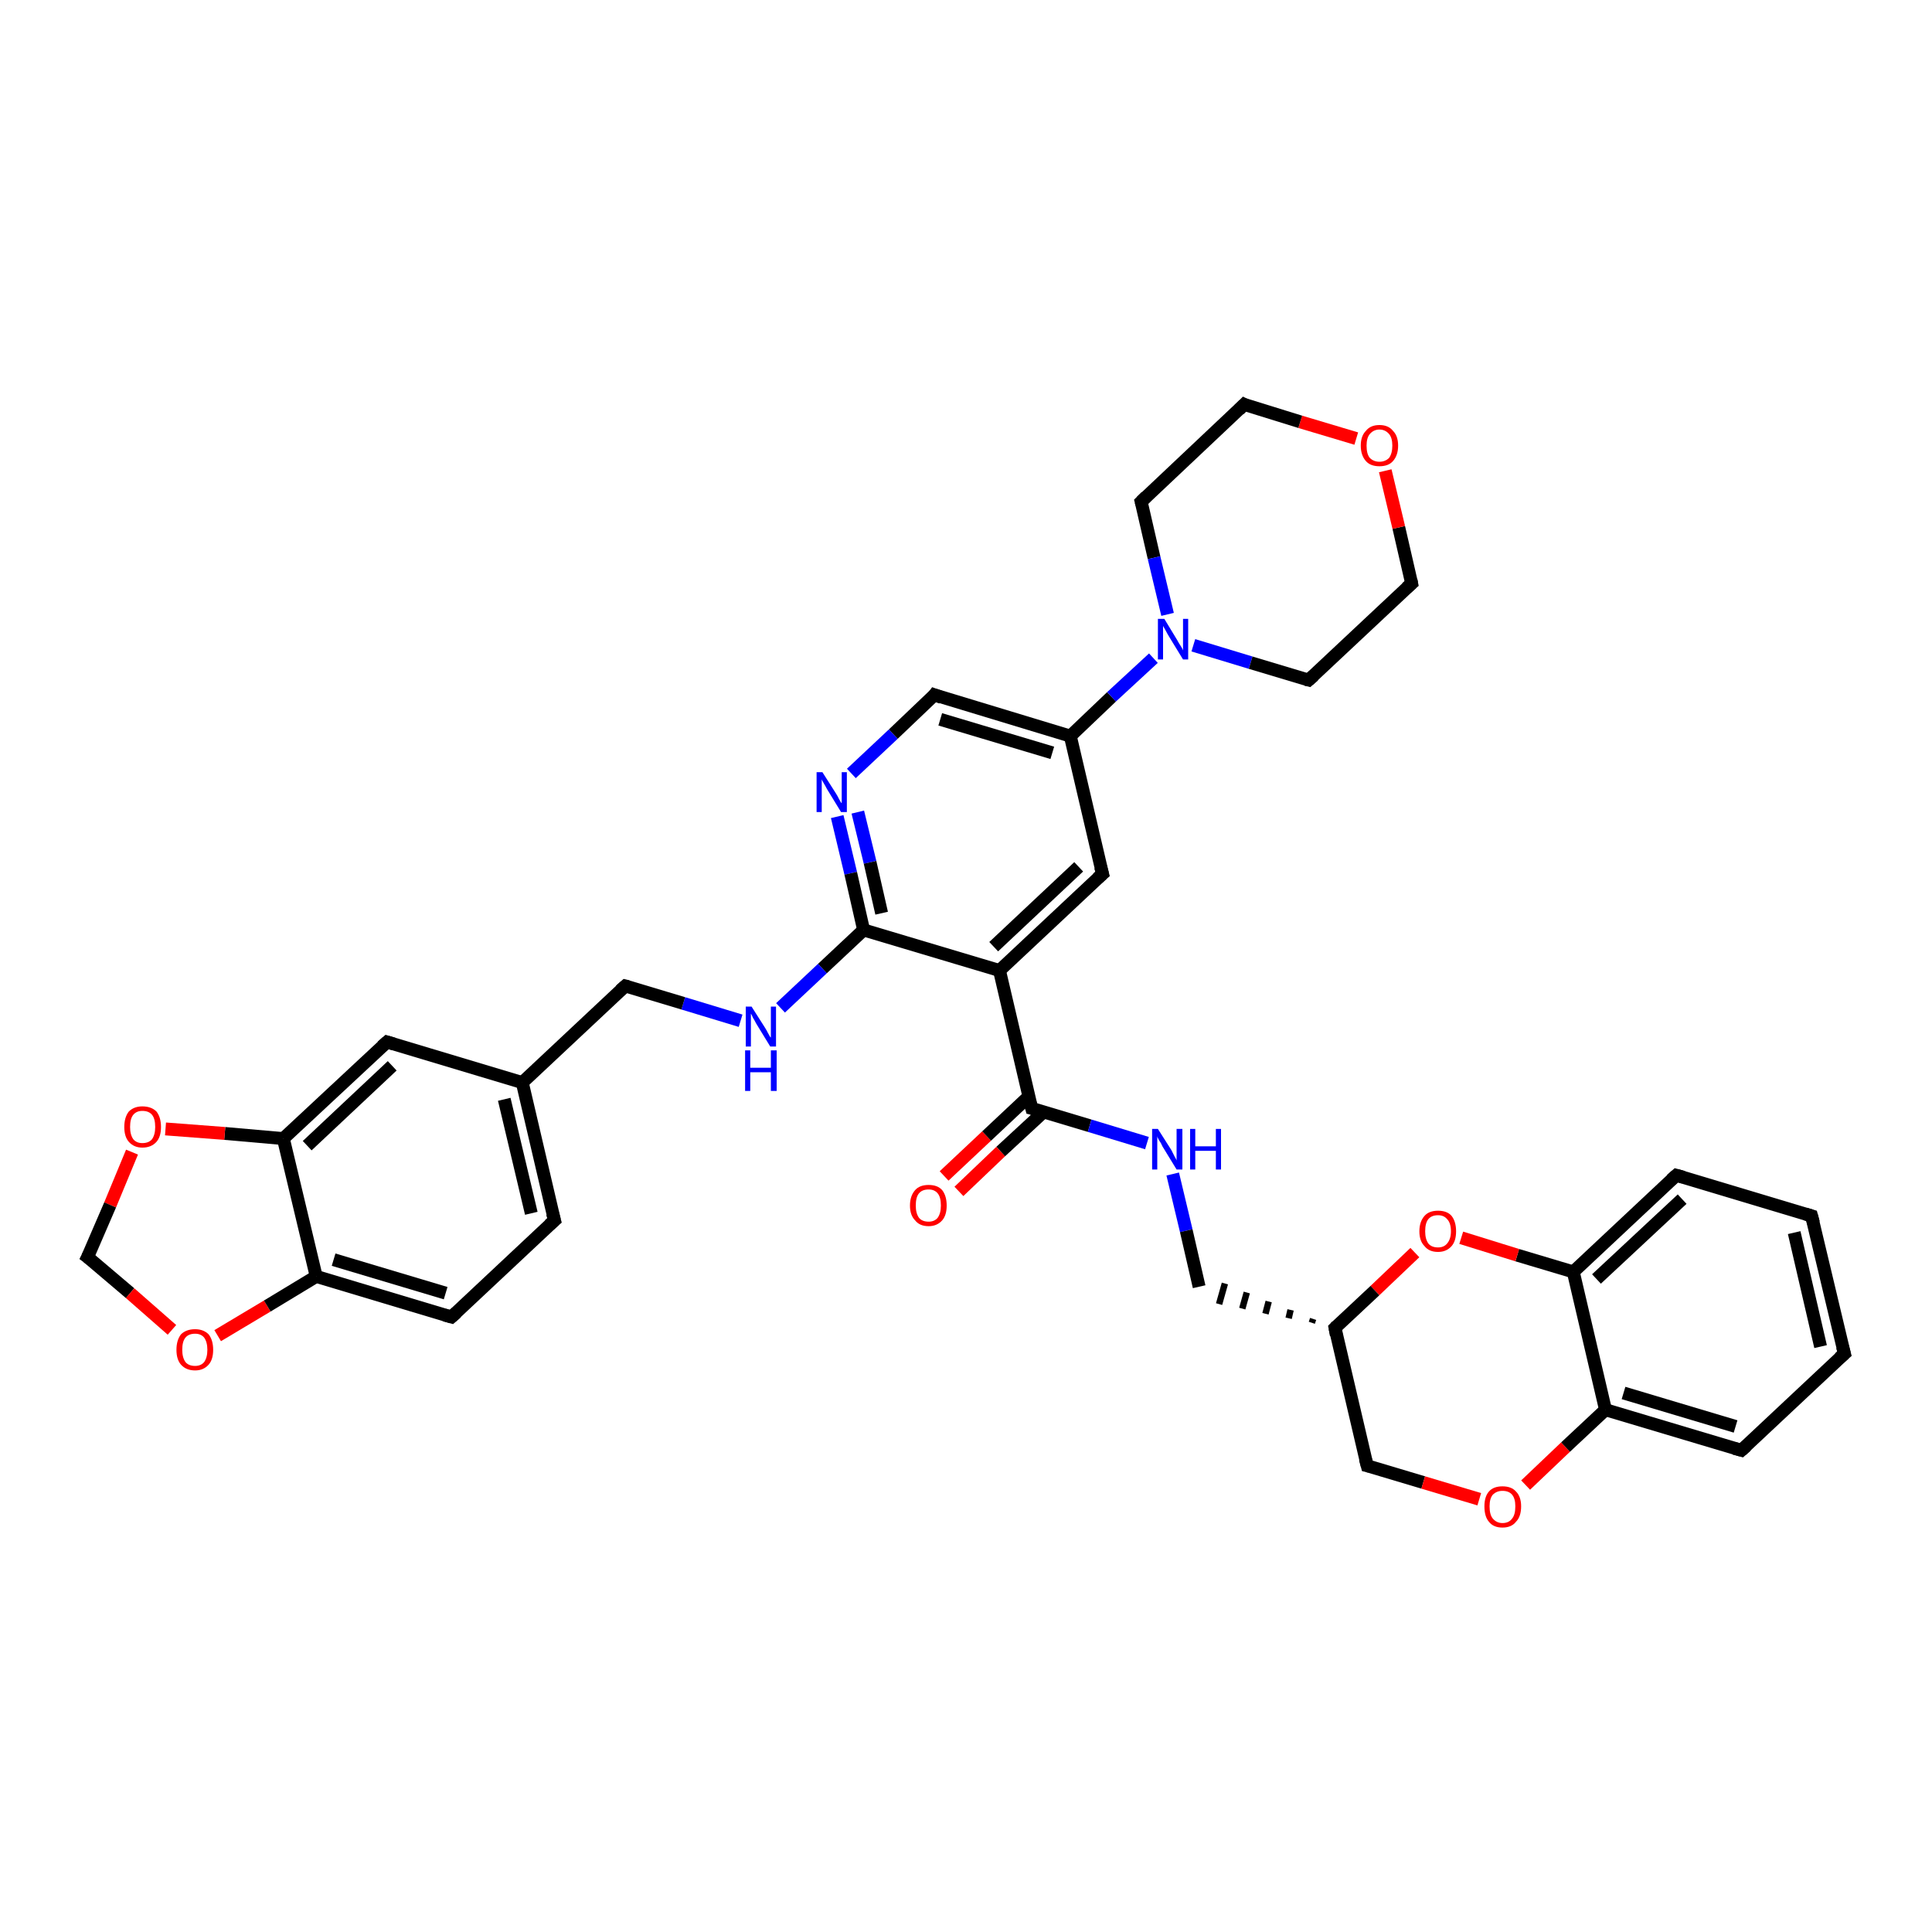<?xml version='1.0' encoding='iso-8859-1'?>
<svg version='1.1' baseProfile='full'
              xmlns='http://www.w3.org/2000/svg'
                      xmlns:rdkit='http://www.rdkit.org/xml'
                      xmlns:xlink='http://www.w3.org/1999/xlink'
                  xml:space='preserve'
width='300px' height='300px' viewBox='0 0 300 300'>
<!-- END OF HEADER -->
<rect style='opacity:1.0;fill:#FFFFFF;stroke:none' width='300.0' height='300.0' x='0.0' y='0.0'> </rect>
<path class='bond-0 atom-0 atom-1' d='M 146.6,182.6 L 153.2,176.4' style='fill:none;fill-rule:evenodd;stroke:#FF0000;stroke-width:2.0px;stroke-linecap:butt;stroke-linejoin:miter;stroke-opacity:1' />
<path class='bond-0 atom-0 atom-1' d='M 153.2,176.4 L 159.7,170.3' style='fill:none;fill-rule:evenodd;stroke:#000000;stroke-width:2.0px;stroke-linecap:butt;stroke-linejoin:miter;stroke-opacity:1' />
<path class='bond-0 atom-0 atom-1' d='M 148.9,185.0 L 155.4,178.8' style='fill:none;fill-rule:evenodd;stroke:#FF0000;stroke-width:2.0px;stroke-linecap:butt;stroke-linejoin:miter;stroke-opacity:1' />
<path class='bond-0 atom-0 atom-1' d='M 155.4,178.8 L 162.0,172.7' style='fill:none;fill-rule:evenodd;stroke:#000000;stroke-width:2.0px;stroke-linecap:butt;stroke-linejoin:miter;stroke-opacity:1' />
<path class='bond-1 atom-1 atom-2' d='M 160.2,172.1 L 169.2,174.8' style='fill:none;fill-rule:evenodd;stroke:#000000;stroke-width:2.0px;stroke-linecap:butt;stroke-linejoin:miter;stroke-opacity:1' />
<path class='bond-1 atom-1 atom-2' d='M 169.2,174.8 L 178.1,177.5' style='fill:none;fill-rule:evenodd;stroke:#0000FF;stroke-width:2.0px;stroke-linecap:butt;stroke-linejoin:miter;stroke-opacity:1' />
<path class='bond-2 atom-2 atom-3' d='M 182.1,182.3 L 184.2,191.1' style='fill:none;fill-rule:evenodd;stroke:#0000FF;stroke-width:2.0px;stroke-linecap:butt;stroke-linejoin:miter;stroke-opacity:1' />
<path class='bond-2 atom-2 atom-3' d='M 184.2,191.1 L 186.2,199.8' style='fill:none;fill-rule:evenodd;stroke:#000000;stroke-width:2.0px;stroke-linecap:butt;stroke-linejoin:miter;stroke-opacity:1' />
<path class='bond-3 atom-4 atom-3' d='M 203.9,204.8 L 203.7,205.4' style='fill:none;fill-rule:evenodd;stroke:#000000;stroke-width:1.0px;stroke-linecap:butt;stroke-linejoin:miter;stroke-opacity:1' />
<path class='bond-3 atom-4 atom-3' d='M 200.4,203.4 L 200.1,204.7' style='fill:none;fill-rule:evenodd;stroke:#000000;stroke-width:1.0px;stroke-linecap:butt;stroke-linejoin:miter;stroke-opacity:1' />
<path class='bond-3 atom-4 atom-3' d='M 197.0,202.1 L 196.5,204.0' style='fill:none;fill-rule:evenodd;stroke:#000000;stroke-width:1.0px;stroke-linecap:butt;stroke-linejoin:miter;stroke-opacity:1' />
<path class='bond-3 atom-4 atom-3' d='M 193.6,200.7 L 192.9,203.2' style='fill:none;fill-rule:evenodd;stroke:#000000;stroke-width:1.0px;stroke-linecap:butt;stroke-linejoin:miter;stroke-opacity:1' />
<path class='bond-3 atom-4 atom-3' d='M 190.2,199.3 L 189.3,202.5' style='fill:none;fill-rule:evenodd;stroke:#000000;stroke-width:1.0px;stroke-linecap:butt;stroke-linejoin:miter;stroke-opacity:1' />
<path class='bond-4 atom-4 atom-5' d='M 207.3,206.2 L 212.3,227.6' style='fill:none;fill-rule:evenodd;stroke:#000000;stroke-width:2.0px;stroke-linecap:butt;stroke-linejoin:miter;stroke-opacity:1' />
<path class='bond-5 atom-5 atom-6' d='M 212.3,227.6 L 221.0,230.2' style='fill:none;fill-rule:evenodd;stroke:#000000;stroke-width:2.0px;stroke-linecap:butt;stroke-linejoin:miter;stroke-opacity:1' />
<path class='bond-5 atom-5 atom-6' d='M 221.0,230.2 L 229.7,232.8' style='fill:none;fill-rule:evenodd;stroke:#FF0000;stroke-width:2.0px;stroke-linecap:butt;stroke-linejoin:miter;stroke-opacity:1' />
<path class='bond-6 atom-6 atom-7' d='M 236.9,230.6 L 243.1,224.7' style='fill:none;fill-rule:evenodd;stroke:#FF0000;stroke-width:2.0px;stroke-linecap:butt;stroke-linejoin:miter;stroke-opacity:1' />
<path class='bond-6 atom-6 atom-7' d='M 243.1,224.7 L 249.3,218.9' style='fill:none;fill-rule:evenodd;stroke:#000000;stroke-width:2.0px;stroke-linecap:butt;stroke-linejoin:miter;stroke-opacity:1' />
<path class='bond-7 atom-7 atom-8' d='M 249.3,218.9 L 270.4,225.2' style='fill:none;fill-rule:evenodd;stroke:#000000;stroke-width:2.0px;stroke-linecap:butt;stroke-linejoin:miter;stroke-opacity:1' />
<path class='bond-7 atom-7 atom-8' d='M 252.1,216.3 L 269.5,221.5' style='fill:none;fill-rule:evenodd;stroke:#000000;stroke-width:2.0px;stroke-linecap:butt;stroke-linejoin:miter;stroke-opacity:1' />
<path class='bond-8 atom-8 atom-9' d='M 270.4,225.2 L 286.4,210.2' style='fill:none;fill-rule:evenodd;stroke:#000000;stroke-width:2.0px;stroke-linecap:butt;stroke-linejoin:miter;stroke-opacity:1' />
<path class='bond-9 atom-9 atom-10' d='M 286.4,210.2 L 281.3,188.8' style='fill:none;fill-rule:evenodd;stroke:#000000;stroke-width:2.0px;stroke-linecap:butt;stroke-linejoin:miter;stroke-opacity:1' />
<path class='bond-9 atom-9 atom-10' d='M 282.7,209.1 L 278.6,191.4' style='fill:none;fill-rule:evenodd;stroke:#000000;stroke-width:2.0px;stroke-linecap:butt;stroke-linejoin:miter;stroke-opacity:1' />
<path class='bond-10 atom-10 atom-11' d='M 281.3,188.8 L 260.3,182.5' style='fill:none;fill-rule:evenodd;stroke:#000000;stroke-width:2.0px;stroke-linecap:butt;stroke-linejoin:miter;stroke-opacity:1' />
<path class='bond-11 atom-11 atom-12' d='M 260.3,182.5 L 244.3,197.5' style='fill:none;fill-rule:evenodd;stroke:#000000;stroke-width:2.0px;stroke-linecap:butt;stroke-linejoin:miter;stroke-opacity:1' />
<path class='bond-11 atom-11 atom-12' d='M 261.2,186.2 L 247.9,198.6' style='fill:none;fill-rule:evenodd;stroke:#000000;stroke-width:2.0px;stroke-linecap:butt;stroke-linejoin:miter;stroke-opacity:1' />
<path class='bond-12 atom-12 atom-13' d='M 244.3,197.5 L 235.6,194.9' style='fill:none;fill-rule:evenodd;stroke:#000000;stroke-width:2.0px;stroke-linecap:butt;stroke-linejoin:miter;stroke-opacity:1' />
<path class='bond-12 atom-12 atom-13' d='M 235.6,194.9 L 226.9,192.2' style='fill:none;fill-rule:evenodd;stroke:#FF0000;stroke-width:2.0px;stroke-linecap:butt;stroke-linejoin:miter;stroke-opacity:1' />
<path class='bond-13 atom-1 atom-14' d='M 160.2,172.1 L 155.2,150.7' style='fill:none;fill-rule:evenodd;stroke:#000000;stroke-width:2.0px;stroke-linecap:butt;stroke-linejoin:miter;stroke-opacity:1' />
<path class='bond-14 atom-14 atom-15' d='M 155.2,150.7 L 171.2,135.7' style='fill:none;fill-rule:evenodd;stroke:#000000;stroke-width:2.0px;stroke-linecap:butt;stroke-linejoin:miter;stroke-opacity:1' />
<path class='bond-14 atom-14 atom-15' d='M 154.3,147.0 L 167.5,134.6' style='fill:none;fill-rule:evenodd;stroke:#000000;stroke-width:2.0px;stroke-linecap:butt;stroke-linejoin:miter;stroke-opacity:1' />
<path class='bond-15 atom-15 atom-16' d='M 171.2,135.7 L 166.2,114.3' style='fill:none;fill-rule:evenodd;stroke:#000000;stroke-width:2.0px;stroke-linecap:butt;stroke-linejoin:miter;stroke-opacity:1' />
<path class='bond-16 atom-16 atom-17' d='M 166.2,114.3 L 172.6,108.2' style='fill:none;fill-rule:evenodd;stroke:#000000;stroke-width:2.0px;stroke-linecap:butt;stroke-linejoin:miter;stroke-opacity:1' />
<path class='bond-16 atom-16 atom-17' d='M 172.6,108.2 L 179.1,102.2' style='fill:none;fill-rule:evenodd;stroke:#0000FF;stroke-width:2.0px;stroke-linecap:butt;stroke-linejoin:miter;stroke-opacity:1' />
<path class='bond-17 atom-17 atom-18' d='M 185.3,100.2 L 194.2,102.9' style='fill:none;fill-rule:evenodd;stroke:#0000FF;stroke-width:2.0px;stroke-linecap:butt;stroke-linejoin:miter;stroke-opacity:1' />
<path class='bond-17 atom-17 atom-18' d='M 194.2,102.9 L 203.2,105.6' style='fill:none;fill-rule:evenodd;stroke:#000000;stroke-width:2.0px;stroke-linecap:butt;stroke-linejoin:miter;stroke-opacity:1' />
<path class='bond-18 atom-18 atom-19' d='M 203.2,105.6 L 219.2,90.6' style='fill:none;fill-rule:evenodd;stroke:#000000;stroke-width:2.0px;stroke-linecap:butt;stroke-linejoin:miter;stroke-opacity:1' />
<path class='bond-19 atom-19 atom-20' d='M 219.2,90.6 L 217.2,81.9' style='fill:none;fill-rule:evenodd;stroke:#000000;stroke-width:2.0px;stroke-linecap:butt;stroke-linejoin:miter;stroke-opacity:1' />
<path class='bond-19 atom-19 atom-20' d='M 217.2,81.9 L 215.1,73.1' style='fill:none;fill-rule:evenodd;stroke:#FF0000;stroke-width:2.0px;stroke-linecap:butt;stroke-linejoin:miter;stroke-opacity:1' />
<path class='bond-20 atom-20 atom-21' d='M 210.6,68.1 L 201.9,65.5' style='fill:none;fill-rule:evenodd;stroke:#FF0000;stroke-width:2.0px;stroke-linecap:butt;stroke-linejoin:miter;stroke-opacity:1' />
<path class='bond-20 atom-20 atom-21' d='M 201.9,65.5 L 193.2,62.8' style='fill:none;fill-rule:evenodd;stroke:#000000;stroke-width:2.0px;stroke-linecap:butt;stroke-linejoin:miter;stroke-opacity:1' />
<path class='bond-21 atom-21 atom-22' d='M 193.2,62.8 L 177.2,77.9' style='fill:none;fill-rule:evenodd;stroke:#000000;stroke-width:2.0px;stroke-linecap:butt;stroke-linejoin:miter;stroke-opacity:1' />
<path class='bond-22 atom-16 atom-23' d='M 166.2,114.3 L 145.1,107.9' style='fill:none;fill-rule:evenodd;stroke:#000000;stroke-width:2.0px;stroke-linecap:butt;stroke-linejoin:miter;stroke-opacity:1' />
<path class='bond-22 atom-16 atom-23' d='M 163.4,116.9 L 146.0,111.7' style='fill:none;fill-rule:evenodd;stroke:#000000;stroke-width:2.0px;stroke-linecap:butt;stroke-linejoin:miter;stroke-opacity:1' />
<path class='bond-23 atom-23 atom-24' d='M 145.1,107.9 L 138.7,114.0' style='fill:none;fill-rule:evenodd;stroke:#000000;stroke-width:2.0px;stroke-linecap:butt;stroke-linejoin:miter;stroke-opacity:1' />
<path class='bond-23 atom-23 atom-24' d='M 138.7,114.0 L 132.2,120.1' style='fill:none;fill-rule:evenodd;stroke:#0000FF;stroke-width:2.0px;stroke-linecap:butt;stroke-linejoin:miter;stroke-opacity:1' />
<path class='bond-24 atom-24 atom-25' d='M 130.0,126.8 L 132.1,135.6' style='fill:none;fill-rule:evenodd;stroke:#0000FF;stroke-width:2.0px;stroke-linecap:butt;stroke-linejoin:miter;stroke-opacity:1' />
<path class='bond-24 atom-24 atom-25' d='M 132.1,135.6 L 134.1,144.4' style='fill:none;fill-rule:evenodd;stroke:#000000;stroke-width:2.0px;stroke-linecap:butt;stroke-linejoin:miter;stroke-opacity:1' />
<path class='bond-24 atom-24 atom-25' d='M 133.2,126.1 L 135.1,133.9' style='fill:none;fill-rule:evenodd;stroke:#0000FF;stroke-width:2.0px;stroke-linecap:butt;stroke-linejoin:miter;stroke-opacity:1' />
<path class='bond-24 atom-24 atom-25' d='M 135.1,133.9 L 136.9,141.8' style='fill:none;fill-rule:evenodd;stroke:#000000;stroke-width:2.0px;stroke-linecap:butt;stroke-linejoin:miter;stroke-opacity:1' />
<path class='bond-25 atom-25 atom-26' d='M 134.1,144.4 L 127.7,150.4' style='fill:none;fill-rule:evenodd;stroke:#000000;stroke-width:2.0px;stroke-linecap:butt;stroke-linejoin:miter;stroke-opacity:1' />
<path class='bond-25 atom-25 atom-26' d='M 127.7,150.4 L 121.2,156.5' style='fill:none;fill-rule:evenodd;stroke:#0000FF;stroke-width:2.0px;stroke-linecap:butt;stroke-linejoin:miter;stroke-opacity:1' />
<path class='bond-26 atom-26 atom-27' d='M 115.0,158.5 L 106.1,155.8' style='fill:none;fill-rule:evenodd;stroke:#0000FF;stroke-width:2.0px;stroke-linecap:butt;stroke-linejoin:miter;stroke-opacity:1' />
<path class='bond-26 atom-26 atom-27' d='M 106.1,155.8 L 97.1,153.1' style='fill:none;fill-rule:evenodd;stroke:#000000;stroke-width:2.0px;stroke-linecap:butt;stroke-linejoin:miter;stroke-opacity:1' />
<path class='bond-27 atom-27 atom-28' d='M 97.1,153.1 L 81.1,168.1' style='fill:none;fill-rule:evenodd;stroke:#000000;stroke-width:2.0px;stroke-linecap:butt;stroke-linejoin:miter;stroke-opacity:1' />
<path class='bond-28 atom-28 atom-29' d='M 81.1,168.1 L 86.1,189.5' style='fill:none;fill-rule:evenodd;stroke:#000000;stroke-width:2.0px;stroke-linecap:butt;stroke-linejoin:miter;stroke-opacity:1' />
<path class='bond-28 atom-28 atom-29' d='M 78.3,170.7 L 82.5,188.4' style='fill:none;fill-rule:evenodd;stroke:#000000;stroke-width:2.0px;stroke-linecap:butt;stroke-linejoin:miter;stroke-opacity:1' />
<path class='bond-29 atom-29 atom-30' d='M 86.1,189.5 L 70.1,204.5' style='fill:none;fill-rule:evenodd;stroke:#000000;stroke-width:2.0px;stroke-linecap:butt;stroke-linejoin:miter;stroke-opacity:1' />
<path class='bond-30 atom-30 atom-31' d='M 70.1,204.5 L 49.1,198.2' style='fill:none;fill-rule:evenodd;stroke:#000000;stroke-width:2.0px;stroke-linecap:butt;stroke-linejoin:miter;stroke-opacity:1' />
<path class='bond-30 atom-30 atom-31' d='M 69.2,200.8 L 51.8,195.6' style='fill:none;fill-rule:evenodd;stroke:#000000;stroke-width:2.0px;stroke-linecap:butt;stroke-linejoin:miter;stroke-opacity:1' />
<path class='bond-31 atom-31 atom-32' d='M 49.1,198.2 L 44.0,176.8' style='fill:none;fill-rule:evenodd;stroke:#000000;stroke-width:2.0px;stroke-linecap:butt;stroke-linejoin:miter;stroke-opacity:1' />
<path class='bond-32 atom-32 atom-33' d='M 44.0,176.8 L 60.1,161.8' style='fill:none;fill-rule:evenodd;stroke:#000000;stroke-width:2.0px;stroke-linecap:butt;stroke-linejoin:miter;stroke-opacity:1' />
<path class='bond-32 atom-32 atom-33' d='M 47.7,177.9 L 60.9,165.5' style='fill:none;fill-rule:evenodd;stroke:#000000;stroke-width:2.0px;stroke-linecap:butt;stroke-linejoin:miter;stroke-opacity:1' />
<path class='bond-33 atom-32 atom-34' d='M 44.0,176.8 L 34.9,176.0' style='fill:none;fill-rule:evenodd;stroke:#000000;stroke-width:2.0px;stroke-linecap:butt;stroke-linejoin:miter;stroke-opacity:1' />
<path class='bond-33 atom-32 atom-34' d='M 34.9,176.0 L 25.7,175.3' style='fill:none;fill-rule:evenodd;stroke:#FF0000;stroke-width:2.0px;stroke-linecap:butt;stroke-linejoin:miter;stroke-opacity:1' />
<path class='bond-34 atom-34 atom-35' d='M 20.5,178.9 L 17.1,187.1' style='fill:none;fill-rule:evenodd;stroke:#FF0000;stroke-width:2.0px;stroke-linecap:butt;stroke-linejoin:miter;stroke-opacity:1' />
<path class='bond-34 atom-34 atom-35' d='M 17.1,187.1 L 13.6,195.2' style='fill:none;fill-rule:evenodd;stroke:#000000;stroke-width:2.0px;stroke-linecap:butt;stroke-linejoin:miter;stroke-opacity:1' />
<path class='bond-35 atom-35 atom-36' d='M 13.6,195.2 L 20.2,200.8' style='fill:none;fill-rule:evenodd;stroke:#000000;stroke-width:2.0px;stroke-linecap:butt;stroke-linejoin:miter;stroke-opacity:1' />
<path class='bond-35 atom-35 atom-36' d='M 20.2,200.8 L 26.7,206.5' style='fill:none;fill-rule:evenodd;stroke:#FF0000;stroke-width:2.0px;stroke-linecap:butt;stroke-linejoin:miter;stroke-opacity:1' />
<path class='bond-36 atom-13 atom-4' d='M 219.7,194.5 L 213.5,200.4' style='fill:none;fill-rule:evenodd;stroke:#FF0000;stroke-width:2.0px;stroke-linecap:butt;stroke-linejoin:miter;stroke-opacity:1' />
<path class='bond-36 atom-13 atom-4' d='M 213.5,200.4 L 207.3,206.2' style='fill:none;fill-rule:evenodd;stroke:#000000;stroke-width:2.0px;stroke-linecap:butt;stroke-linejoin:miter;stroke-opacity:1' />
<path class='bond-37 atom-25 atom-14' d='M 134.1,144.4 L 155.2,150.7' style='fill:none;fill-rule:evenodd;stroke:#000000;stroke-width:2.0px;stroke-linecap:butt;stroke-linejoin:miter;stroke-opacity:1' />
<path class='bond-38 atom-33 atom-28' d='M 60.1,161.8 L 81.1,168.1' style='fill:none;fill-rule:evenodd;stroke:#000000;stroke-width:2.0px;stroke-linecap:butt;stroke-linejoin:miter;stroke-opacity:1' />
<path class='bond-39 atom-12 atom-7' d='M 244.3,197.5 L 249.3,218.9' style='fill:none;fill-rule:evenodd;stroke:#000000;stroke-width:2.0px;stroke-linecap:butt;stroke-linejoin:miter;stroke-opacity:1' />
<path class='bond-40 atom-22 atom-17' d='M 177.2,77.9 L 179.2,86.6' style='fill:none;fill-rule:evenodd;stroke:#000000;stroke-width:2.0px;stroke-linecap:butt;stroke-linejoin:miter;stroke-opacity:1' />
<path class='bond-40 atom-22 atom-17' d='M 179.2,86.6 L 181.3,95.4' style='fill:none;fill-rule:evenodd;stroke:#0000FF;stroke-width:2.0px;stroke-linecap:butt;stroke-linejoin:miter;stroke-opacity:1' />
<path class='bond-41 atom-36 atom-31' d='M 33.8,207.4 L 41.5,202.8' style='fill:none;fill-rule:evenodd;stroke:#FF0000;stroke-width:2.0px;stroke-linecap:butt;stroke-linejoin:miter;stroke-opacity:1' />
<path class='bond-41 atom-36 atom-31' d='M 41.5,202.8 L 49.1,198.2' style='fill:none;fill-rule:evenodd;stroke:#000000;stroke-width:2.0px;stroke-linecap:butt;stroke-linejoin:miter;stroke-opacity:1' />
<path d='M 160.6,172.2 L 160.2,172.1 L 159.9,171.0' style='fill:none;stroke:#000000;stroke-width:2.0px;stroke-linecap:butt;stroke-linejoin:miter;stroke-opacity:1;' />
<path d='M 207.5,207.3 L 207.3,206.2 L 207.6,205.9' style='fill:none;stroke:#000000;stroke-width:2.0px;stroke-linecap:butt;stroke-linejoin:miter;stroke-opacity:1;' />
<path d='M 212.0,226.5 L 212.3,227.6 L 212.7,227.7' style='fill:none;stroke:#000000;stroke-width:2.0px;stroke-linecap:butt;stroke-linejoin:miter;stroke-opacity:1;' />
<path d='M 269.3,224.9 L 270.4,225.2 L 271.2,224.5' style='fill:none;stroke:#000000;stroke-width:2.0px;stroke-linecap:butt;stroke-linejoin:miter;stroke-opacity:1;' />
<path d='M 285.6,210.9 L 286.4,210.2 L 286.1,209.1' style='fill:none;stroke:#000000;stroke-width:2.0px;stroke-linecap:butt;stroke-linejoin:miter;stroke-opacity:1;' />
<path d='M 281.6,189.9 L 281.3,188.8 L 280.3,188.5' style='fill:none;stroke:#000000;stroke-width:2.0px;stroke-linecap:butt;stroke-linejoin:miter;stroke-opacity:1;' />
<path d='M 261.4,182.8 L 260.3,182.5 L 259.5,183.2' style='fill:none;stroke:#000000;stroke-width:2.0px;stroke-linecap:butt;stroke-linejoin:miter;stroke-opacity:1;' />
<path d='M 170.4,136.4 L 171.2,135.7 L 170.9,134.6' style='fill:none;stroke:#000000;stroke-width:2.0px;stroke-linecap:butt;stroke-linejoin:miter;stroke-opacity:1;' />
<path d='M 202.8,105.5 L 203.2,105.6 L 204.0,104.9' style='fill:none;stroke:#000000;stroke-width:2.0px;stroke-linecap:butt;stroke-linejoin:miter;stroke-opacity:1;' />
<path d='M 218.4,91.3 L 219.2,90.6 L 219.1,90.1' style='fill:none;stroke:#000000;stroke-width:2.0px;stroke-linecap:butt;stroke-linejoin:miter;stroke-opacity:1;' />
<path d='M 193.6,63.0 L 193.2,62.8 L 192.4,63.6' style='fill:none;stroke:#000000;stroke-width:2.0px;stroke-linecap:butt;stroke-linejoin:miter;stroke-opacity:1;' />
<path d='M 178.0,77.1 L 177.2,77.9 L 177.3,78.3' style='fill:none;stroke:#000000;stroke-width:2.0px;stroke-linecap:butt;stroke-linejoin:miter;stroke-opacity:1;' />
<path d='M 146.2,108.3 L 145.1,107.9 L 144.8,108.3' style='fill:none;stroke:#000000;stroke-width:2.0px;stroke-linecap:butt;stroke-linejoin:miter;stroke-opacity:1;' />
<path d='M 97.5,153.2 L 97.1,153.1 L 96.3,153.8' style='fill:none;stroke:#000000;stroke-width:2.0px;stroke-linecap:butt;stroke-linejoin:miter;stroke-opacity:1;' />
<path d='M 85.8,188.4 L 86.1,189.5 L 85.3,190.2' style='fill:none;stroke:#000000;stroke-width:2.0px;stroke-linecap:butt;stroke-linejoin:miter;stroke-opacity:1;' />
<path d='M 70.9,203.8 L 70.1,204.5 L 69.0,204.2' style='fill:none;stroke:#000000;stroke-width:2.0px;stroke-linecap:butt;stroke-linejoin:miter;stroke-opacity:1;' />
<path d='M 59.3,162.5 L 60.1,161.8 L 61.1,162.1' style='fill:none;stroke:#000000;stroke-width:2.0px;stroke-linecap:butt;stroke-linejoin:miter;stroke-opacity:1;' />
<path d='M 13.8,194.8 L 13.6,195.2 L 14.0,195.5' style='fill:none;stroke:#000000;stroke-width:2.0px;stroke-linecap:butt;stroke-linejoin:miter;stroke-opacity:1;' />
<path class='atom-0' d='M 141.3 187.2
Q 141.3 185.7, 142.1 184.8
Q 142.8 184.0, 144.2 184.0
Q 145.6 184.0, 146.3 184.8
Q 147.0 185.7, 147.0 187.2
Q 147.0 188.7, 146.3 189.5
Q 145.5 190.4, 144.2 190.4
Q 142.8 190.4, 142.1 189.5
Q 141.3 188.7, 141.3 187.2
M 144.2 189.7
Q 145.1 189.7, 145.6 189.1
Q 146.1 188.4, 146.1 187.2
Q 146.1 185.9, 145.6 185.3
Q 145.1 184.7, 144.2 184.7
Q 143.2 184.7, 142.7 185.3
Q 142.2 185.9, 142.2 187.2
Q 142.2 188.4, 142.7 189.1
Q 143.2 189.7, 144.2 189.7
' fill='#FF0000'/>
<path class='atom-2' d='M 179.8 175.3
L 181.9 178.6
Q 182.1 179.0, 182.4 179.6
Q 182.7 180.1, 182.7 180.2
L 182.7 175.3
L 183.6 175.3
L 183.6 181.6
L 182.7 181.6
L 180.5 178.0
Q 180.3 177.5, 180.0 177.1
Q 179.7 176.6, 179.7 176.4
L 179.7 181.6
L 178.9 181.6
L 178.9 175.3
L 179.8 175.3
' fill='#0000FF'/>
<path class='atom-2' d='M 184.8 175.3
L 185.6 175.3
L 185.6 178.0
L 188.8 178.0
L 188.8 175.3
L 189.6 175.3
L 189.6 181.6
L 188.8 181.6
L 188.8 178.7
L 185.6 178.7
L 185.6 181.6
L 184.8 181.6
L 184.8 175.3
' fill='#0000FF'/>
<path class='atom-6' d='M 230.5 233.9
Q 230.5 232.4, 231.2 231.6
Q 231.9 230.8, 233.3 230.8
Q 234.7 230.8, 235.4 231.6
Q 236.2 232.4, 236.2 233.9
Q 236.2 235.5, 235.4 236.3
Q 234.7 237.2, 233.3 237.2
Q 231.9 237.2, 231.2 236.3
Q 230.5 235.5, 230.5 233.9
M 233.3 236.5
Q 234.3 236.5, 234.8 235.8
Q 235.3 235.2, 235.3 233.9
Q 235.3 232.7, 234.8 232.1
Q 234.3 231.5, 233.3 231.5
Q 232.4 231.5, 231.8 232.1
Q 231.3 232.7, 231.3 233.9
Q 231.3 235.2, 231.8 235.8
Q 232.4 236.5, 233.3 236.5
' fill='#FF0000'/>
<path class='atom-13' d='M 220.4 191.2
Q 220.4 189.7, 221.2 188.8
Q 221.9 188.0, 223.3 188.0
Q 224.7 188.0, 225.4 188.8
Q 226.1 189.7, 226.1 191.2
Q 226.1 192.7, 225.4 193.5
Q 224.6 194.4, 223.3 194.4
Q 221.9 194.4, 221.2 193.5
Q 220.4 192.7, 220.4 191.2
M 223.3 193.7
Q 224.2 193.7, 224.7 193.1
Q 225.3 192.4, 225.3 191.2
Q 225.3 189.9, 224.7 189.3
Q 224.2 188.7, 223.3 188.7
Q 222.3 188.7, 221.8 189.3
Q 221.3 189.9, 221.3 191.2
Q 221.3 192.4, 221.8 193.1
Q 222.3 193.7, 223.3 193.7
' fill='#FF0000'/>
<path class='atom-17' d='M 180.8 96.1
L 182.8 99.4
Q 183.0 99.8, 183.4 100.4
Q 183.7 100.9, 183.7 101.0
L 183.7 96.1
L 184.5 96.1
L 184.5 102.4
L 183.7 102.4
L 181.5 98.8
Q 181.2 98.3, 181.0 97.9
Q 180.7 97.4, 180.6 97.2
L 180.6 102.4
L 179.8 102.4
L 179.8 96.1
L 180.8 96.1
' fill='#0000FF'/>
<path class='atom-20' d='M 211.3 69.2
Q 211.3 67.7, 212.1 66.9
Q 212.8 66.0, 214.2 66.0
Q 215.6 66.0, 216.3 66.9
Q 217.1 67.7, 217.1 69.2
Q 217.1 70.7, 216.3 71.6
Q 215.6 72.4, 214.2 72.4
Q 212.8 72.4, 212.1 71.6
Q 211.3 70.7, 211.3 69.2
M 214.2 71.7
Q 215.1 71.7, 215.7 71.1
Q 216.2 70.4, 216.2 69.2
Q 216.2 68.0, 215.7 67.4
Q 215.1 66.7, 214.2 66.7
Q 213.3 66.7, 212.7 67.4
Q 212.2 68.0, 212.2 69.2
Q 212.2 70.5, 212.7 71.1
Q 213.3 71.7, 214.2 71.7
' fill='#FF0000'/>
<path class='atom-24' d='M 127.7 119.9
L 129.8 123.2
Q 130.0 123.5, 130.3 124.1
Q 130.6 124.7, 130.7 124.7
L 130.7 119.9
L 131.5 119.9
L 131.5 126.1
L 130.6 126.1
L 128.4 122.5
Q 128.2 122.1, 127.9 121.6
Q 127.6 121.1, 127.6 121.0
L 127.6 126.1
L 126.8 126.1
L 126.8 119.9
L 127.7 119.9
' fill='#0000FF'/>
<path class='atom-26' d='M 116.7 156.3
L 118.8 159.6
Q 119.0 159.9, 119.3 160.5
Q 119.6 161.1, 119.7 161.1
L 119.7 156.3
L 120.5 156.3
L 120.5 162.5
L 119.6 162.5
L 117.4 158.9
Q 117.2 158.5, 116.9 158.0
Q 116.7 157.5, 116.6 157.4
L 116.6 162.5
L 115.8 162.5
L 115.8 156.3
L 116.7 156.3
' fill='#0000FF'/>
<path class='atom-26' d='M 115.7 163.1
L 116.5 163.1
L 116.5 165.8
L 119.7 165.8
L 119.7 163.1
L 120.6 163.1
L 120.6 169.4
L 119.7 169.4
L 119.7 166.5
L 116.5 166.5
L 116.5 169.4
L 115.7 169.4
L 115.7 163.1
' fill='#0000FF'/>
<path class='atom-34' d='M 19.3 175.0
Q 19.3 173.5, 20.0 172.6
Q 20.8 171.8, 22.1 171.8
Q 23.5 171.8, 24.3 172.6
Q 25.0 173.5, 25.0 175.0
Q 25.0 176.5, 24.3 177.3
Q 23.5 178.2, 22.1 178.2
Q 20.8 178.2, 20.0 177.3
Q 19.3 176.5, 19.3 175.0
M 22.1 177.5
Q 23.1 177.5, 23.6 176.9
Q 24.1 176.2, 24.1 175.0
Q 24.1 173.7, 23.6 173.1
Q 23.1 172.5, 22.1 172.5
Q 21.2 172.5, 20.7 173.1
Q 20.2 173.7, 20.2 175.0
Q 20.2 176.2, 20.7 176.9
Q 21.2 177.5, 22.1 177.5
' fill='#FF0000'/>
<path class='atom-36' d='M 27.4 209.6
Q 27.4 208.1, 28.1 207.2
Q 28.9 206.4, 30.3 206.4
Q 31.6 206.4, 32.4 207.2
Q 33.1 208.1, 33.1 209.6
Q 33.1 211.1, 32.4 211.9
Q 31.6 212.8, 30.3 212.8
Q 28.9 212.8, 28.1 211.9
Q 27.4 211.1, 27.4 209.6
M 30.3 212.1
Q 31.2 212.1, 31.7 211.5
Q 32.2 210.8, 32.2 209.6
Q 32.2 208.4, 31.7 207.7
Q 31.2 207.1, 30.3 207.1
Q 29.3 207.1, 28.8 207.7
Q 28.3 208.3, 28.3 209.6
Q 28.3 210.8, 28.8 211.5
Q 29.3 212.1, 30.3 212.1
' fill='#FF0000'/>
</svg>
